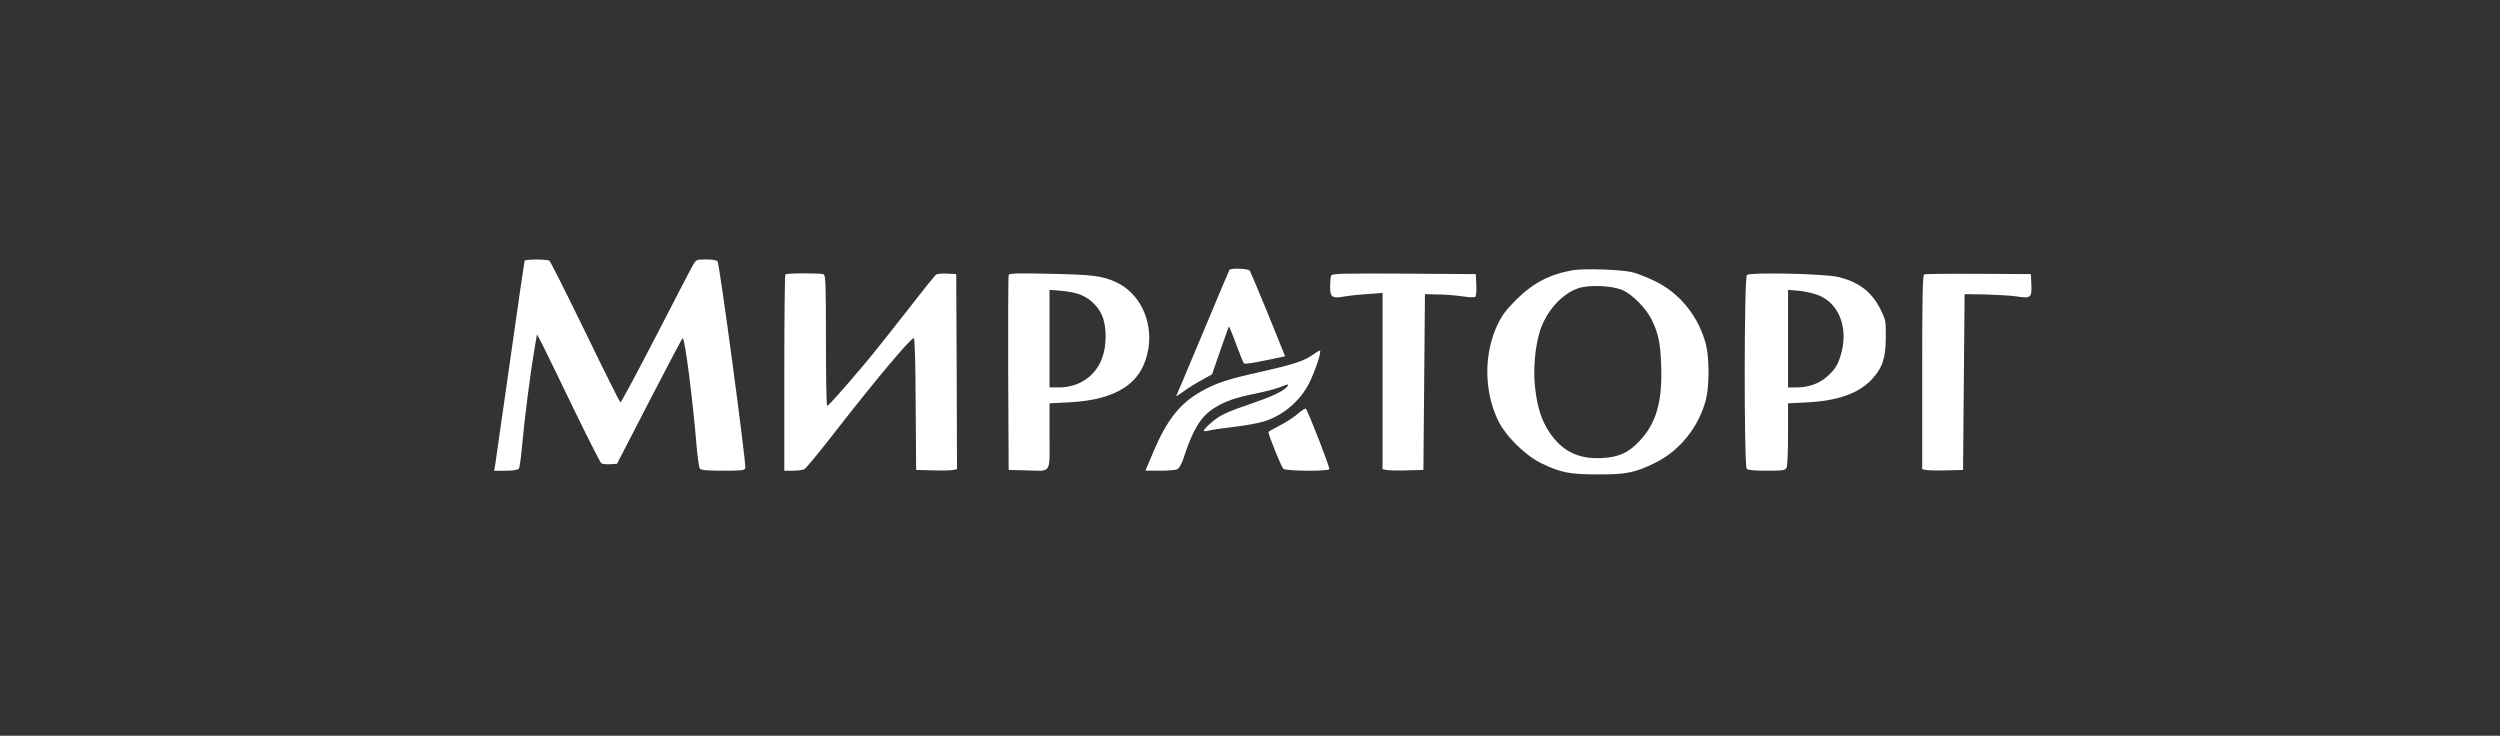 <?xml version="1.0" encoding="UTF-8"?> <svg xmlns="http://www.w3.org/2000/svg" width="683" height="201" viewBox="0 0 683 201" fill="none"><rect x="0" y="0" width="683" height="201" fill="#333333" stroke="none"/> <path d="M358.549 97C356.232 98.643 353.031 99.654 344.059 101.675C335.634 103.529 332.138 104.666 328.22 106.898C322.407 110.184 318.869 114.607 315.204 123.2L312.93 128.592H316.889C319.122 128.592 321.27 128.423 321.691 128.171C322.113 127.96 322.787 126.78 323.208 125.559C325.819 117.513 327.926 113.975 331.506 111.616C334.413 109.721 337.319 108.668 342.964 107.53C345.533 107.025 348.524 106.224 349.619 105.803C352.062 104.834 352.273 104.834 351.599 105.677C350.504 106.94 347.429 108.373 341.279 110.479C334.623 112.753 333.022 113.554 330.453 115.871C328.473 117.64 328.431 118.103 330.242 117.64C330.958 117.429 334.076 116.966 337.066 116.629C340.099 116.292 343.806 115.618 345.365 115.112C350.461 113.554 355.137 109.594 357.58 104.834C359.307 101.464 361.203 95.694 360.571 95.778C360.36 95.778 359.476 96.326 358.549 97Z" fill="white"></path> <path d="M143.34 71.224C143.256 71.392 141.445 83.776 139.339 98.688C137.19 113.642 135.379 126.49 135.253 127.206L135 128.596H138.159C140.181 128.596 141.445 128.385 141.74 128.048C141.95 127.795 142.372 124.973 142.624 121.856C143.256 114.737 144.941 101.553 145.952 95.739L146.71 91.317L148.142 94.055C148.901 95.571 152.734 103.406 156.651 111.536C160.569 119.623 164.023 126.405 164.276 126.574C164.57 126.784 165.624 126.869 166.677 126.827L168.572 126.7L177.418 109.556C182.304 100.078 186.39 92.37 186.517 92.37C187.106 92.37 189.297 109.345 190.266 121.435C190.56 124.805 190.982 127.795 191.192 128.048C191.529 128.427 193.298 128.596 197.511 128.596C202.481 128.596 203.408 128.511 203.619 127.922C203.956 127.037 196.584 72.108 196.036 71.392C195.784 71.097 194.604 70.887 192.962 70.887C190.35 70.887 190.223 70.929 189.423 72.235C188.96 72.993 184.368 81.839 179.229 91.822C174.048 101.847 169.667 110.019 169.499 109.935C169.33 109.893 164.992 101.216 159.895 90.685C154.756 80.154 150.375 71.392 150.08 71.224C149.448 70.802 143.593 70.802 143.34 71.224Z" fill="white"></path> <path d="M335.889 73.707C335.762 73.917 332.519 81.626 328.644 90.893C324.768 100.16 321.483 107.911 321.356 108.163C321.23 108.374 322.072 107.868 323.294 106.984C324.473 106.099 326.748 104.667 328.307 103.825L331.129 102.266L333.319 95.948C334.541 92.451 335.594 89.461 335.678 89.25C335.762 89.039 336.647 91.103 337.658 93.883C338.669 96.621 339.638 99.065 339.848 99.275C340.059 99.486 342.418 99.191 345.619 98.475L351.095 97.338L346.462 85.88C343.892 79.604 341.618 74.212 341.407 73.917C340.944 73.37 336.184 73.201 335.889 73.707Z" fill="white"></path> <path d="M429.609 73.834C423.291 74.971 418.783 77.33 414.108 82.006C411.496 84.617 410.317 86.176 409.179 88.577C405.388 96.496 405.388 106.606 409.179 114.693C411.243 119.032 416.551 124.34 421.1 126.572C426.408 129.142 428.851 129.605 436.475 129.605C444.268 129.647 446.711 129.142 452.187 126.446C458.885 123.16 464.108 116.673 466.046 109.217C467.014 105.511 467.014 97.76 466.046 94.053C464.066 86.471 458.969 80.152 452.271 76.867C450.291 75.898 447.553 74.803 446.163 74.424C443.173 73.623 432.852 73.286 429.609 73.834ZM443.299 79.268C445.911 80.405 449.618 84.112 451.134 87.145C453.029 90.894 453.619 93.547 453.83 99.74C454.209 109.723 452.482 115.704 447.848 120.549C444.815 123.75 442.288 124.887 437.612 125.14C431.252 125.477 426.787 123.287 423.333 118.148C421.142 114.904 419.963 111.197 419.373 105.763C418.825 100.877 419.373 94.853 420.679 90.557C422.364 85.123 426.618 80.321 431.125 78.762C434.074 77.751 440.435 78.004 443.299 79.268Z" fill="white"></path> <path d="M214.568 74.972C214.4 75.099 214.273 87.23 214.273 101.932V128.596H216.632C217.896 128.596 219.328 128.427 219.749 128.174C220.171 127.964 223.541 123.92 227.163 119.244C239.084 103.912 248.772 92.369 249.657 92.369C249.91 92.369 250.12 99.32 250.162 110.356L250.289 128.385L254.922 128.511C257.492 128.596 259.977 128.511 260.525 128.385L261.451 128.174L261.367 101.51L261.241 74.888L258.84 74.762C257.492 74.677 256.144 74.804 255.807 74.972C255.47 75.141 251.805 79.732 247.635 85.124C243.423 90.516 238.536 96.666 236.725 98.814C230.954 105.681 226.321 110.904 225.984 110.904C225.773 110.904 225.647 102.858 225.647 93.043C225.647 77.163 225.562 75.141 224.973 74.93C224.088 74.593 214.905 74.593 214.568 74.972Z" fill="white"></path> <path d="M275.566 75.138C275.44 75.475 275.398 87.564 275.44 102.054L275.566 128.381L280.2 128.508C287.445 128.676 286.729 129.729 286.729 119.157V110.184L291.91 109.932C305.263 109.258 312.213 104.624 313.73 95.273C314.993 87.48 311.244 79.898 304.715 76.991C300.924 75.348 298.649 75.053 287.066 74.801C277.714 74.59 275.734 74.674 275.566 75.138ZM294.774 80.361C297.554 81.33 299.913 83.52 301.051 86.132C302.398 89.207 302.398 94.472 301.051 97.968C299.197 102.855 294.732 105.846 289.256 105.846H286.729V92.534V79.181L289.804 79.434C291.446 79.561 293.721 79.982 294.774 80.361Z" fill="white"></path> <path d="M363.643 75.35C363.517 75.687 363.391 76.993 363.391 78.256C363.391 81.205 363.896 81.584 367.055 81.036C368.403 80.784 371.352 80.489 373.627 80.32L377.713 80.025V104.078V128.172L378.681 128.383C379.187 128.509 381.714 128.593 384.242 128.509L388.875 128.383L389.086 104.372L389.296 80.362L393.087 80.447C395.194 80.489 398.184 80.742 399.785 80.994C401.47 81.247 402.86 81.289 403.071 81.079C403.281 80.868 403.408 79.394 403.323 77.793L403.197 74.886L383.568 74.76C365.918 74.676 363.896 74.718 363.643 75.35Z" fill="white"></path> <path d="M477.246 75.142C476.488 75.942 476.446 127.332 477.204 128.09C477.541 128.427 479.353 128.596 482.68 128.596C487.145 128.596 487.651 128.511 488.072 127.795C488.325 127.29 488.493 123.541 488.493 118.57V110.188L493.674 109.935C502.015 109.514 507.744 107.492 511.324 103.701C514.273 100.542 515.199 97.846 515.199 92.159C515.242 87.737 515.157 87.357 513.851 84.704C511.45 79.817 507.996 77.121 502.31 75.689C498.645 74.763 478.005 74.341 477.246 75.142ZM496.581 80.576C502.268 82.682 504.963 89.253 503.068 96.372C502.268 99.447 501.383 100.921 499.193 102.858C496.96 104.838 494.054 105.849 490.726 105.849H488.493V92.539V79.186L491.358 79.438C492.916 79.565 495.233 80.07 496.581 80.576Z" fill="white"></path> <path d="M525.69 74.971C525.269 75.139 525.143 80.868 525.143 101.677V128.172L526.111 128.383C526.617 128.509 529.144 128.593 531.672 128.509L536.305 128.383L536.516 104.372L536.726 80.362L542.413 80.447C545.53 80.531 549.406 80.741 551.006 80.994C554.797 81.584 555.134 81.331 554.966 77.666L554.839 74.886L540.518 74.802C532.641 74.76 525.943 74.844 525.69 74.971Z" fill="white"></path> <path d="M354.546 113.049C353.493 113.976 351.261 115.408 349.618 116.251C347.933 117.093 346.543 117.894 346.543 118.02C346.585 118.989 350.081 127.666 350.629 128.087C351.471 128.719 362.803 128.803 363.182 128.172C363.392 127.792 357.369 112.291 356.737 111.659C356.568 111.533 355.599 112.123 354.546 113.049Z" fill="white"></path> </svg> 